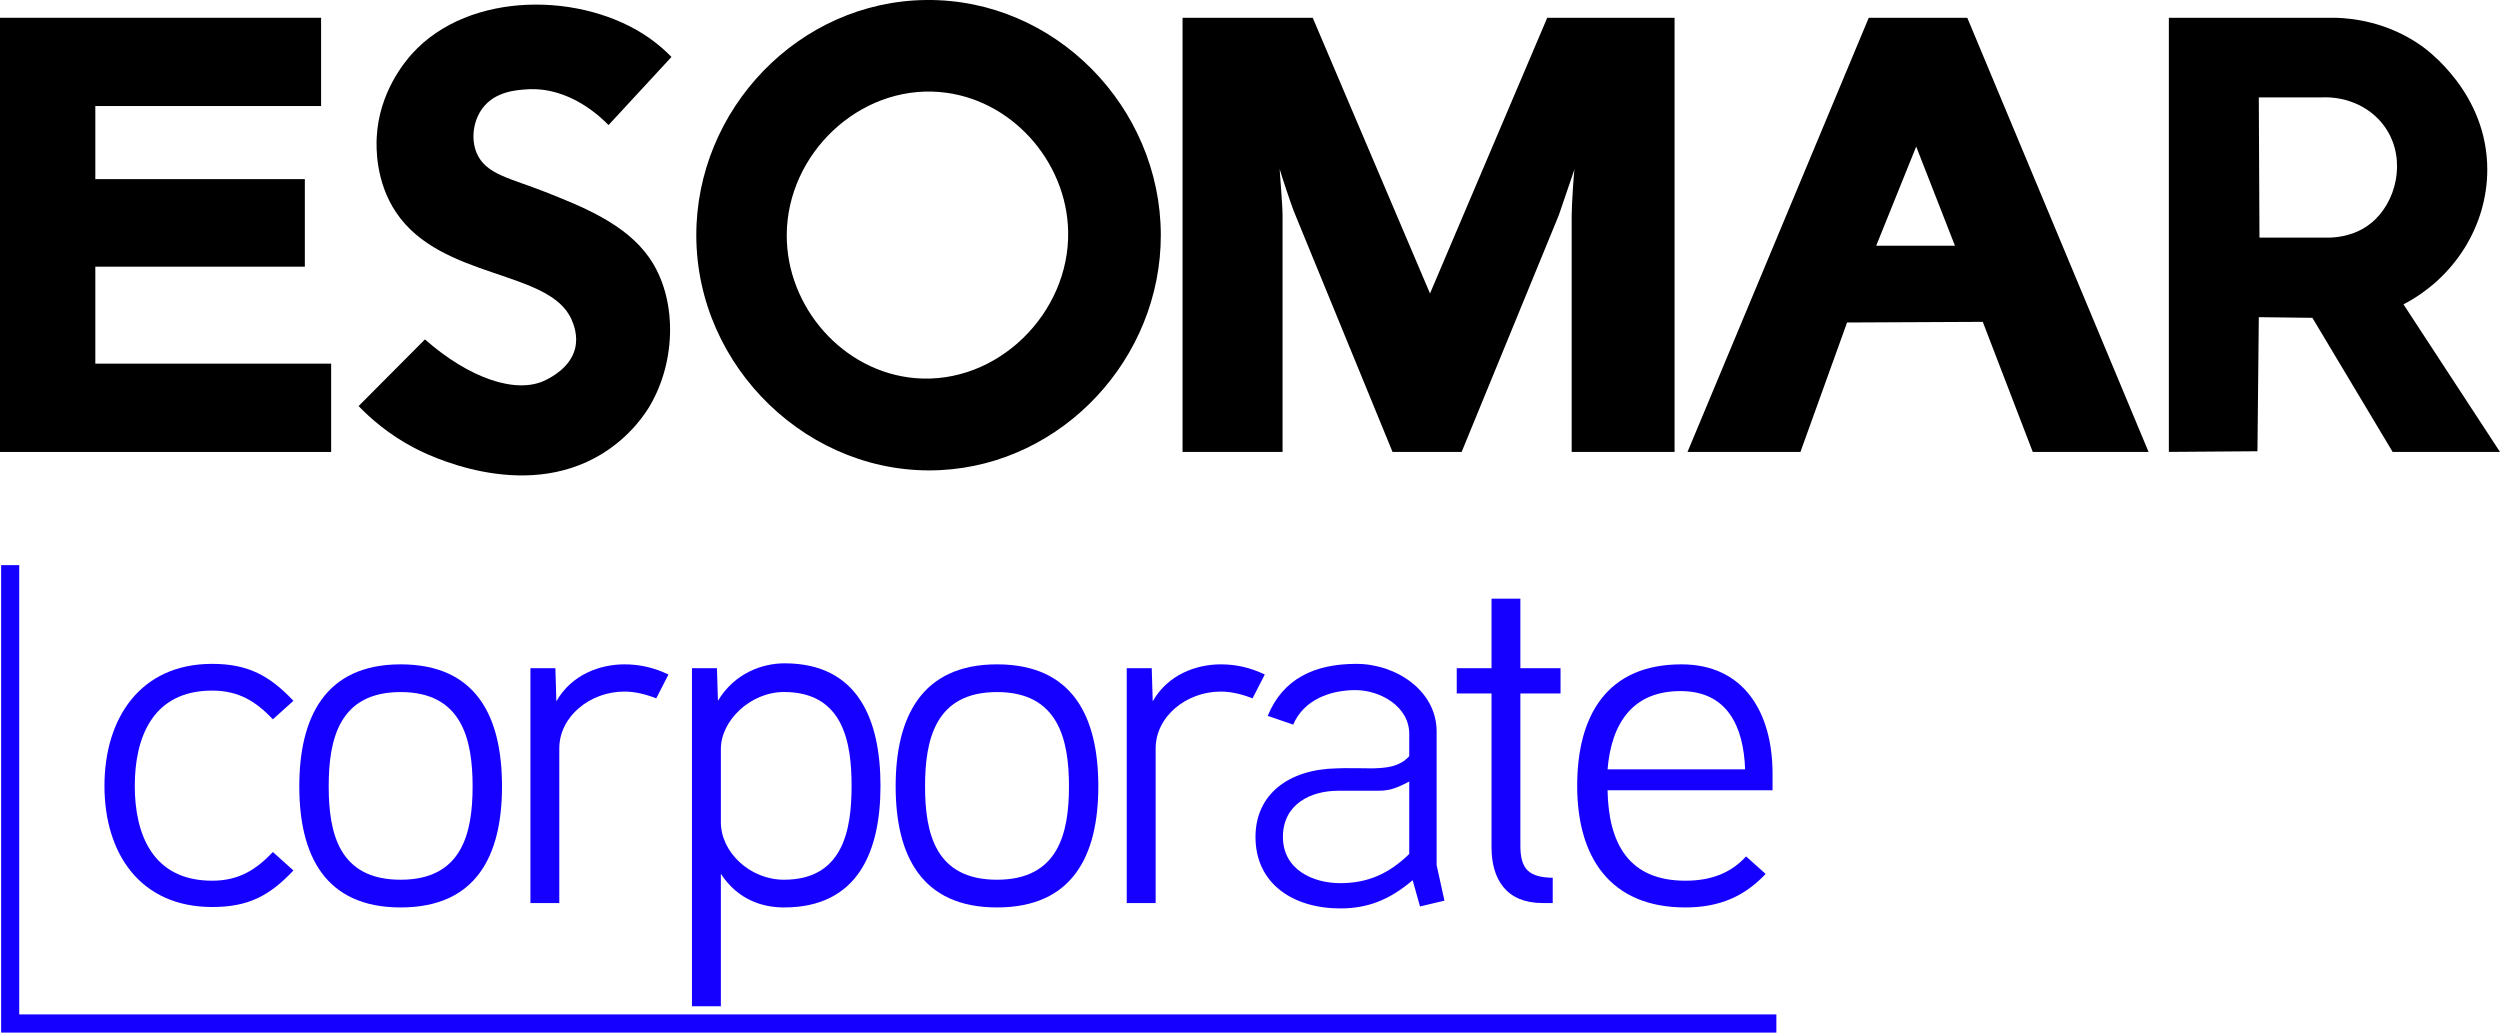 <svg width="46" height="19" viewBox="0 0 46 19" fill="none" xmlns="http://www.w3.org/2000/svg">
<g clip-path="url(#clip0_1548_9284)">
<path d="M5.021 13.235C4.715 12.913 4.399 12.707 3.904 12.707C2.805 12.707 2.48 13.575 2.48 14.46C2.48 15.346 2.805 16.205 3.904 16.205C4.399 16.205 4.715 15.999 5.021 15.677L5.399 16.017C4.958 16.483 4.571 16.689 3.904 16.689C2.58 16.689 1.922 15.704 1.922 14.461C1.922 13.217 2.58 12.215 3.904 12.215C4.571 12.215 4.967 12.438 5.399 12.895L5.021 13.235Z" fill="#1500FF"/>
<path d="M7.372 16.697C5.976 16.697 5.507 15.731 5.507 14.469C5.507 13.208 5.976 12.224 7.372 12.224C8.769 12.224 9.237 13.19 9.237 14.469C9.237 15.749 8.76 16.697 7.372 16.697ZM7.372 12.734C6.246 12.734 6.048 13.593 6.048 14.469C6.048 15.346 6.246 16.187 7.372 16.187C8.498 16.187 8.696 15.337 8.696 14.469C8.696 13.601 8.498 12.734 7.372 12.734Z" fill="#1500FF"/>
<path d="M12.075 12.85C11.895 12.778 11.687 12.725 11.489 12.725C10.859 12.725 10.291 13.181 10.291 13.772V16.617H9.76V12.295H10.219L10.237 12.904C10.516 12.412 11.039 12.224 11.489 12.224C11.777 12.224 12.038 12.286 12.3 12.411L12.075 12.85L12.075 12.85Z" fill="#1500FF"/>
<path d="M14.435 12.205C14.03 12.205 13.516 12.384 13.21 12.894L13.192 12.295H12.732V18.515H13.264V16.079C13.588 16.571 14.048 16.697 14.426 16.697C15.786 16.697 16.201 15.668 16.201 14.46C16.201 13.252 15.795 12.205 14.435 12.205L14.435 12.205ZM14.426 16.187C13.796 16.187 13.264 15.677 13.264 15.131V13.78C13.264 13.261 13.805 12.733 14.426 12.733C15.525 12.733 15.669 13.673 15.669 14.46C15.669 15.247 15.525 16.187 14.426 16.187V16.187Z" fill="#1500FF"/>
<path d="M18.345 16.697C16.949 16.697 16.48 15.731 16.48 14.469C16.48 13.208 16.948 12.224 18.345 12.224C19.741 12.224 20.209 13.19 20.209 14.469C20.209 15.749 19.732 16.697 18.345 16.697ZM18.345 12.734C17.219 12.734 17.021 13.593 17.021 14.469C17.021 15.346 17.219 16.187 18.345 16.187C19.471 16.187 19.669 15.337 19.669 14.469C19.669 13.601 19.471 12.734 18.345 12.734Z" fill="#1500FF"/>
<path d="M23.047 12.85C22.867 12.778 22.66 12.725 22.462 12.725C21.831 12.725 21.264 13.181 21.264 13.772V16.617H20.732V12.295H21.192L21.21 12.904C21.489 12.412 22.011 12.224 22.462 12.224C22.75 12.224 23.011 12.286 23.272 12.411L23.047 12.85V12.85Z" fill="#1500FF"/>
<path d="M26.578 16.572L26.128 16.679L25.993 16.196C25.552 16.572 25.146 16.715 24.66 16.715C23.804 16.715 23.101 16.268 23.101 15.4C23.101 14.613 23.714 14.156 24.588 14.138C24.678 14.129 25.263 14.138 25.263 14.138C25.488 14.129 25.741 14.12 25.93 13.915V13.503C25.93 12.993 25.389 12.698 24.939 12.698C24.488 12.698 23.993 12.868 23.795 13.333L23.326 13.172C23.605 12.492 24.182 12.215 24.957 12.215C25.686 12.215 26.434 12.707 26.434 13.459V15.919L26.578 16.572V16.572ZM25.93 14.38C25.642 14.532 25.534 14.55 25.327 14.55H24.624C24.11 14.55 23.606 14.8 23.606 15.4C23.606 15.999 24.155 16.25 24.66 16.25C25.164 16.25 25.552 16.08 25.93 15.713V14.38Z" fill="#1500FF"/>
<path d="M28.714 12.76H27.975V15.561C27.975 15.999 28.137 16.142 28.57 16.151V16.616H28.381C27.723 16.616 27.444 16.187 27.444 15.588V12.76H26.804V12.295H27.444V11.016H27.975V12.295H28.714V12.76H28.714Z" fill="#1500FF"/>
<path d="M32.614 14.541H29.579C29.597 15.516 29.966 16.205 31.011 16.205C31.488 16.205 31.849 16.062 32.128 15.758L32.488 16.08C32.101 16.491 31.642 16.697 31.011 16.697C29.615 16.697 29.02 15.758 29.02 14.46C29.02 13.163 29.57 12.224 30.939 12.224C32.074 12.224 32.615 13.091 32.615 14.237V14.541H32.614ZM32.11 14.156C32.083 13.369 31.785 12.716 30.921 12.716C30.056 12.716 29.651 13.288 29.579 14.156H32.11Z" fill="#1500FF"/>
<path d="M32.685 19H0.021V10.399H0.354V18.665H32.685V19Z" fill="#1500FF"/>
<path d="M4.515 6.691H4.386H1.754V4.907H2.579H3.659H3.974H4.216H5.609V3.296H4.216H3.974H3.659H2.579H1.754V1.951H3.831H4.515H5.908V0.327H4.515H3.831H0V8.316H4.386H4.515H6.093V6.691H4.515Z" fill="black"/>
<path d="M6.598 7.472C7.005 7.063 7.412 6.654 7.819 6.245C8.626 6.956 9.505 7.268 10.05 6.989C10.148 6.938 10.492 6.762 10.58 6.418C10.643 6.175 10.55 5.958 10.519 5.885C10.121 4.958 8.125 5.151 7.29 3.911C6.904 3.339 6.924 2.697 6.931 2.537C6.969 1.705 7.449 1.135 7.585 0.986C8.635 -0.174 10.731 -0.154 11.949 0.701C12.131 0.829 12.267 0.957 12.355 1.048C11.969 1.466 11.583 1.883 11.197 2.301C11.052 2.152 10.471 1.59 9.693 1.644C9.494 1.657 9.109 1.684 8.879 1.991C8.707 2.22 8.663 2.552 8.768 2.809C8.931 3.211 9.395 3.279 10.025 3.529C10.709 3.799 11.513 4.117 11.948 4.744C12.467 5.49 12.444 6.643 11.955 7.471C11.889 7.582 11.618 8.02 11.073 8.353C9.604 9.251 7.831 8.352 7.621 8.241C7.149 7.993 6.812 7.693 6.598 7.472H6.598Z" fill="black"/>
<path d="M12.812 4.335C12.807 2.018 14.691 0.022 17.047 0C19.425 -0.021 21.354 1.98 21.359 4.321C21.363 6.594 19.555 8.536 17.306 8.65C14.902 8.773 12.817 6.766 12.812 4.335L12.812 4.335ZM19.654 4.26C19.629 2.966 18.601 1.802 17.287 1.693C15.807 1.57 14.487 2.829 14.476 4.316C14.467 5.65 15.514 6.847 16.843 6.958C18.354 7.084 19.683 5.762 19.654 4.261V4.26Z" fill="black"/>
<path d="M21.759 0.327H24.154L26.312 5.4L28.469 0.327H30.812V8.316H28.919V3.962C28.919 3.776 28.959 3.163 28.972 3.11L28.681 3.962L26.894 8.316H25.623L23.837 3.962C23.757 3.776 23.572 3.203 23.546 3.11C23.546 3.163 23.599 3.776 23.599 3.962V8.316H21.759V0.327Z" fill="black"/>
<path d="M34.385 0.327H36.198L39.534 8.316H37.403C37.096 7.518 36.789 6.72 36.483 5.922C35.65 5.926 34.818 5.931 33.986 5.934C33.7 6.728 33.414 7.522 33.128 8.316H31.05L34.385 0.327ZM35.971 4.521C35.733 3.913 35.496 3.305 35.258 2.697C35.013 3.305 34.768 3.913 34.522 4.521H35.971Z" fill="black"/>
<path d="M41.562 5.835C41.553 6.658 41.545 7.48 41.537 8.303C40.994 8.307 40.45 8.311 39.907 8.315V0.327H42.987C43.278 0.337 43.922 0.399 44.549 0.839C44.666 0.921 45.766 1.721 45.766 3.12C45.766 4.151 45.167 5.109 44.224 5.6C44.816 6.505 45.408 7.411 46 8.316H44.025C43.533 7.493 43.04 6.671 42.548 5.848C42.219 5.844 41.89 5.84 41.562 5.836L41.562 5.835ZM43.621 4.111C44.094 3.733 44.276 2.957 43.916 2.387C43.667 1.991 43.201 1.768 42.708 1.792H41.562C41.566 2.652 41.57 3.512 41.574 4.372H42.868C43.022 4.367 43.34 4.335 43.62 4.111H43.621Z" fill="black"/>
</g>
<defs>
<clipPath id="clip0_1548_9284">
<rect width="46" height="19" fill="white"/>
</clipPath>
</defs>
</svg>
